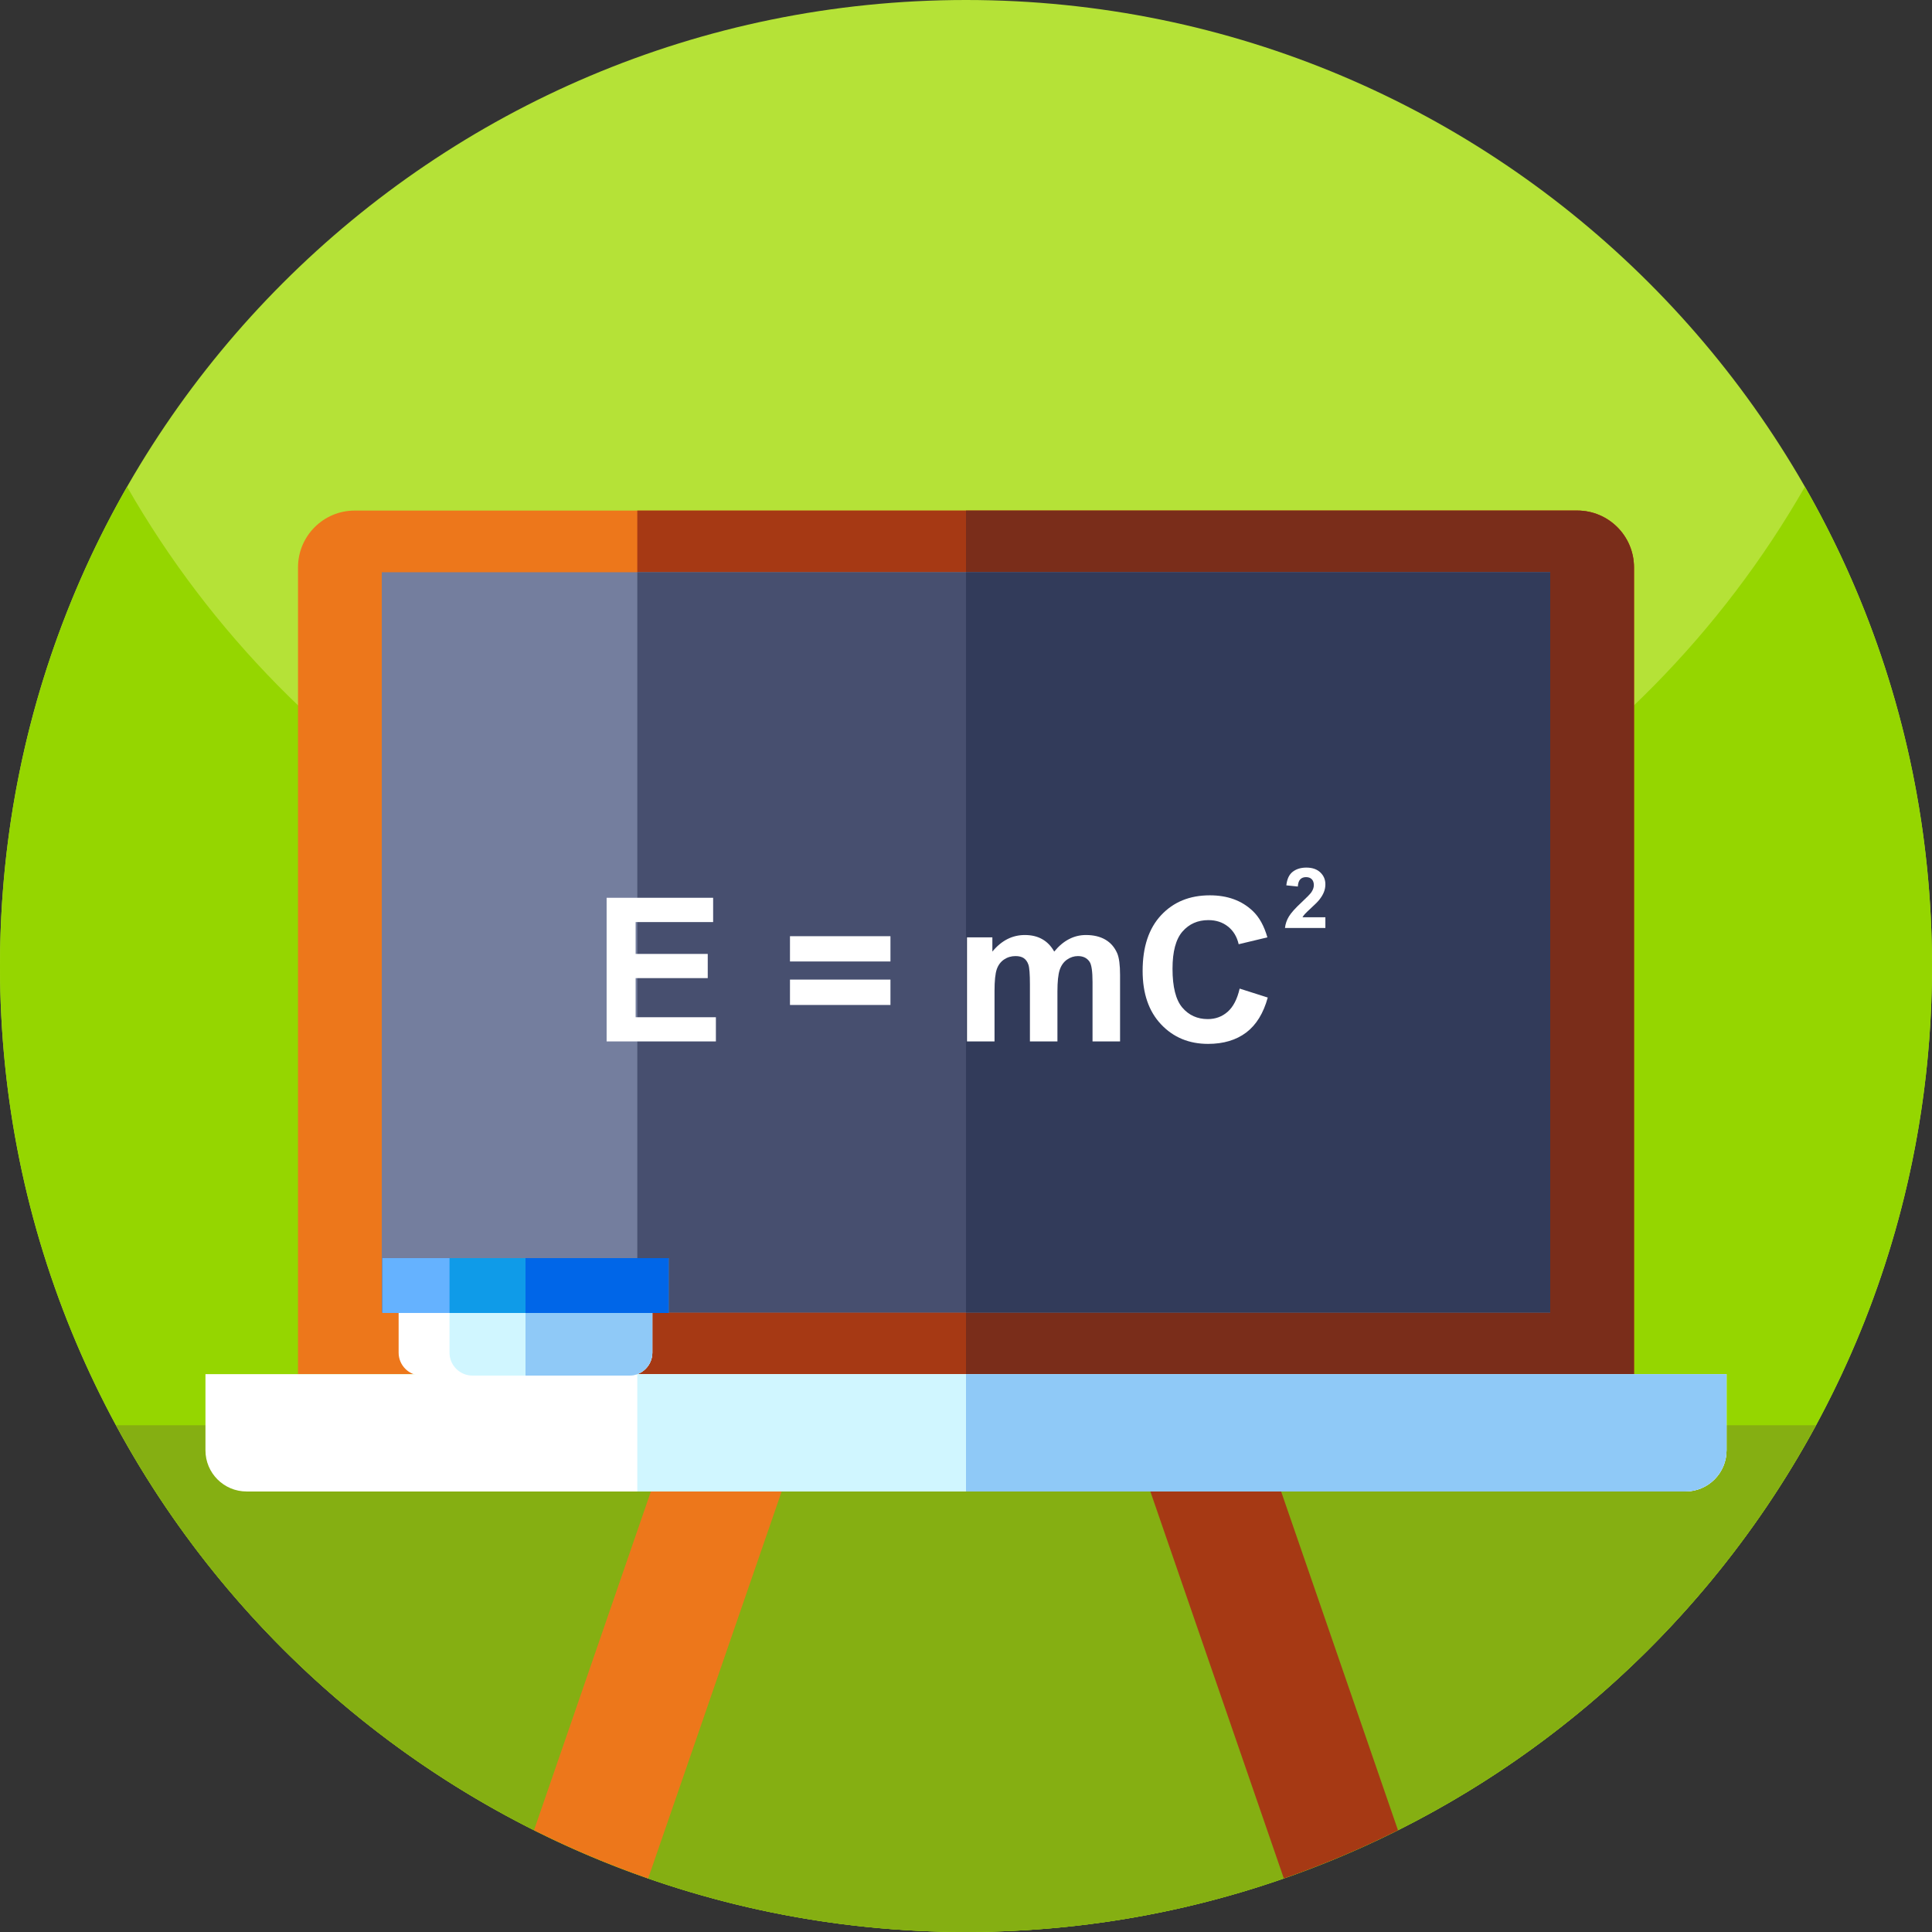 <svg xmlns="http://www.w3.org/2000/svg" height="512pt" version="1.1" viewBox="0 0 512 512" width="512pt">
<rect x="0" y="0" width="512" height="512" fill="#333333" stroke="none"/>
<g id="surface1">
<path d="M 512 256 C 512 397.387 397.387 512 256 512 C 114.613 512 0 397.387 0 256 C 0 114.613 114.613 0 256 0 C 397.387 0 512 114.613 512 256 Z M 512 256 " style=" stroke:none;fill-rule:nonzero;fill:rgb(70.98%,88.627%,21.569%);fill-opacity:1;" />
<path d="M 512 256 C 512 282.051 508.109 307.191 500.871 330.871 C 468.859 435.719 371.328 512 256 512 C 151.441 512 61.512 449.301 21.77 359.449 C 7.77 327.82 0 292.82 0 256 C 0 209.781 12.25 166.43 33.68 129 C 77.801 206.07 160.84 258 256 258 C 351.16 258 434.211 206.07 478.32 129 C 499.75 166.43 512 209.781 512 256 Z M 512 256 " style=" stroke:none;fill-rule:nonzero;fill:rgb(58.431%,83.922%,0%);fill-opacity:1;" />
<path d="M 30.742 377.703 C 37.898 390.922 46.172 403.441 55.461 415.129 C 102.359 474.148 174.762 512 256 512 C 337.238 512 409.641 474.148 456.539 415.129 C 465.828 403.441 474.102 390.922 481.258 377.703 Z M 30.742 377.703 " style=" stroke:none;fill-rule:nonzero;fill:rgb(52.157%,68.627%,7.059%);fill-opacity:1;" />
<path d="M 433.023 150.352 L 433.023 364.16 L 78.984 364.16 C 78.98 364.16 78.977 364.156 78.977 364.152 L 78.977 150.352 C 78.977 142.043 85.715 135.305 94.023 135.305 L 417.984 135.305 C 426.285 135.305 433.023 142.043 433.023 150.352 Z M 433.023 150.352 " style=" stroke:none;fill-rule:nonzero;fill:rgb(92.941%,46.667%,10.588%);fill-opacity:1;" />
<path d="M 433.023 150.352 L 433.023 364.16 L 168.891 364.16 L 168.891 135.305 L 417.984 135.305 C 426.285 135.305 433.023 142.043 433.023 150.352 Z M 433.023 150.352 " style=" stroke:none;fill-rule:nonzero;fill:rgb(65.098%,22.353%,7.843%);fill-opacity:1;" />
<path d="M 433.023 150.352 L 433.023 364.16 L 256 364.16 L 256 135.305 L 417.984 135.305 C 426.285 135.305 433.023 142.043 433.023 150.352 Z M 433.023 150.352 " style=" stroke:none;fill-rule:nonzero;fill:rgb(47.843%,17.647%,10.196%);fill-opacity:1;" />
<path d="M 101.18 151.648 L 101.18 347.82 L 410.82 347.82 L 410.82 151.648 Z M 101.18 151.648 " style=" stroke:none;fill-rule:nonzero;fill:rgb(45.49%,49.412%,61.961%);fill-opacity:1;" />
<path d="M 168.891 151.652 L 410.824 151.652 L 410.824 347.816 L 168.891 347.816 Z M 168.891 151.652 " style=" stroke:none;fill-rule:nonzero;fill:rgb(27.843%,30.98%,43.529%);fill-opacity:1;" />
<path d="M 256 151.652 L 410.824 151.652 L 410.824 347.816 L 256 347.816 Z M 256 151.652 " style=" stroke:none;fill-rule:nonzero;fill:rgb(19.608%,23.137%,35.294%);fill-opacity:1;" />
<path d="M 457.551 364.16 L 457.551 384.355 C 457.551 390.379 452.668 395.258 446.648 395.258 L 65.352 395.258 C 59.332 395.258 54.449 390.379 54.449 384.355 L 54.449 364.16 Z M 457.551 364.16 " style=" stroke:none;fill-rule:nonzero;fill:rgb(100%,100%,100%);fill-opacity:1;" />
<path d="M 457.551 364.16 L 457.551 384.355 C 457.551 390.379 452.668 395.258 446.648 395.258 L 168.891 395.258 L 168.891 364.16 Z M 457.551 364.16 " style=" stroke:none;fill-rule:nonzero;fill:rgb(81.569%,96.471%,100%);fill-opacity:1;" />
<path d="M 457.551 364.16 L 457.551 384.355 C 457.551 390.379 452.668 395.258 446.648 395.258 L 256 395.258 L 256 364.16 Z M 457.551 364.16 " style=" stroke:none;fill-rule:nonzero;fill:rgb(56.078%,78.824%,96.863%);fill-opacity:1;" />
<path d="M 168.449 269.578 L 168.449 259.211 L 187.559 259.211 L 187.559 252.801 L 168.449 252.801 L 168.449 244.359 L 188.988 244.359 L 188.988 237.922 L 160.762 237.922 L 160.762 275.988 L 189.719 275.988 L 189.719 269.578 Z M 168.449 269.578 " style=" stroke:none;fill-rule:nonzero;fill:rgb(100%,100%,100%);fill-opacity:1;" />
<path d="M 209.352 248.102 L 209.352 254.801 L 235.98 254.801 L 235.98 248.102 Z M 209.352 259.602 L 209.352 266.328 L 235.98 266.328 L 235.98 259.602 Z M 209.352 259.602 " style=" stroke:none;fill-rule:nonzero;fill:rgb(100%,100%,100%);fill-opacity:1;" />
<path d="M 296.078 252.641 C 295.391 251.051 294.34 249.84 292.941 249.02 C 291.531 248.199 289.82 247.789 287.789 247.789 C 286.199 247.789 284.699 248.148 283.301 248.879 C 281.898 249.602 280.59 250.699 279.379 252.18 C 278.551 250.699 277.48 249.602 276.18 248.879 C 274.879 248.148 273.352 247.789 271.59 247.789 C 268.262 247.789 265.398 249.25 262.988 252.18 L 262.988 248.41 L 256.262 248.41 L 256.262 275.988 L 263.559 275.988 L 263.559 262.59 C 263.559 259.941 263.762 258.039 264.141 256.898 C 264.531 255.762 265.18 254.891 266.078 254.281 C 266.98 253.672 267.988 253.371 269.121 253.371 C 270.051 253.371 270.789 253.559 271.34 253.941 C 271.879 254.32 272.289 254.898 272.551 255.68 C 272.809 256.461 272.941 258.191 272.941 260.879 L 272.941 275.988 L 280.23 275.988 L 280.23 262.75 C 280.23 260.148 280.43 258.25 280.828 257.039 C 281.23 255.84 281.879 254.93 282.781 254.301 C 283.68 253.68 284.641 253.371 285.66 253.371 C 287.07 253.371 288.102 253.891 288.781 254.93 C 289.281 255.719 289.531 257.488 289.531 260.23 L 289.531 275.988 L 296.828 275.988 L 296.828 258.359 C 296.828 255.719 296.578 253.82 296.078 252.641 Z M 296.078 252.641 " style=" stroke:none;fill-rule:nonzero;fill:rgb(100%,100%,100%);fill-opacity:1;" />
<path d="M 328.52 261.988 C 327.879 264.781 326.82 266.82 325.352 268.121 C 323.879 269.422 322.121 270.07 320.078 270.07 C 317.309 270.07 315.059 269.051 313.32 267.012 C 311.59 264.961 310.73 261.531 310.73 256.719 C 310.73 252.18 311.609 248.898 313.359 246.879 C 315.121 244.852 317.41 243.84 320.23 243.84 C 322.281 243.84 324.012 244.41 325.441 245.551 C 326.871 246.691 327.809 248.25 328.262 250.23 L 335.871 248.41 C 335 245.359 333.699 243.02 331.969 241.398 C 329.059 238.641 325.281 237.27 320.621 237.27 C 315.289 237.27 310.988 239.02 307.711 242.531 C 304.441 246.031 302.809 250.949 302.809 257.289 C 302.809 263.281 304.43 268.012 307.691 271.461 C 310.941 274.91 315.102 276.641 320.148 276.641 C 324.238 276.641 327.609 275.629 330.27 273.621 C 332.93 271.602 334.828 268.512 335.969 264.359 Z M 328.52 261.988 " style=" stroke:none;fill-rule:nonzero;fill:rgb(100%,100%,100%);fill-opacity:1;" />
<path d="M 345.801 242.23 C 346.059 241.941 346.672 241.352 347.629 240.469 C 348.602 239.59 349.262 238.91 349.629 238.441 C 350.191 237.73 350.602 237.051 350.852 236.398 C 351.109 235.75 351.238 235.07 351.238 234.352 C 351.238 233.09 350.789 232.039 349.891 231.191 C 348.988 230.34 347.762 229.922 346.191 229.922 C 344.75 229.922 343.559 230.281 342.602 231.012 C 341.641 231.75 341.07 232.949 340.891 234.629 L 343.941 234.941 C 343.988 234.051 344.211 233.41 344.59 233.02 C 344.961 232.641 345.469 232.449 346.109 232.449 C 346.75 232.449 347.262 232.629 347.629 233 C 347.988 233.359 348.18 233.891 348.18 234.57 C 348.18 235.18 347.961 235.809 347.539 236.441 C 347.23 236.891 346.391 237.762 345.012 239.051 C 343.301 240.629 342.16 241.91 341.578 242.871 C 341 243.828 340.648 244.84 340.531 245.922 L 351.238 245.922 L 351.238 243.078 L 345.18 243.078 C 345.328 242.801 345.539 242.52 345.801 242.23 Z M 345.801 242.23 " style=" stroke:none;fill-rule:nonzero;fill:rgb(100%,100%,100%);fill-opacity:1;" />
<path d="M 207.141 395.262 L 171.77 497.809 C 161.359 494.191 151.262 489.922 141.52 485.031 L 172.488 395.262 Z M 207.141 395.262 " style=" stroke:none;fill-rule:nonzero;fill:rgb(92.941%,46.667%,10.588%);fill-opacity:1;" />
<path d="M 370.48 485.031 C 360.738 489.922 350.641 494.191 340.23 497.809 L 304.859 395.262 L 339.512 395.262 Z M 370.48 485.031 " style=" stroke:none;fill-rule:nonzero;fill:rgb(65.098%,22.353%,7.843%);fill-opacity:1;" />
<path d="M 172.879 341.309 L 172.879 358.461 C 172.879 361.82 170.152 364.547 166.781 364.547 L 111.73 364.547 C 108.367 364.547 105.641 361.82 105.641 358.461 L 105.641 341.309 Z M 172.879 341.309 " style=" stroke:none;fill-rule:nonzero;fill:rgb(100%,100%,100%);fill-opacity:1;" />
<path d="M 172.879 341.309 L 172.879 358.461 C 172.879 361.82 170.152 364.547 166.781 364.547 L 125.215 364.547 C 121.852 364.547 119.125 361.82 119.125 358.461 L 119.125 341.309 Z M 172.879 341.309 " style=" stroke:none;fill-rule:nonzero;fill:rgb(81.569%,96.471%,100%);fill-opacity:1;" />
<path d="M 172.879 341.309 L 172.879 358.461 C 172.879 361.82 170.152 364.547 166.781 364.547 L 139.262 364.547 L 139.262 341.309 Z M 172.879 341.309 " style=" stroke:none;fill-rule:nonzero;fill:rgb(56.078%,78.824%,96.863%);fill-opacity:1;" />
<path d="M 101.34 333.414 L 177.18 333.414 L 177.18 347.949 L 101.34 347.949 Z M 101.34 333.414 " style=" stroke:none;fill-rule:nonzero;fill:rgb(39.608%,69.804%,100%);fill-opacity:1;" />
<path d="M 119.129 333.414 L 177.18 333.414 L 177.18 347.949 L 119.129 347.949 Z M 119.129 333.414 " style=" stroke:none;fill-rule:nonzero;fill:rgb(5.882%,60.784%,90.98%);fill-opacity:1;" />
<path d="M 139.262 333.414 L 177.18 333.414 L 177.18 347.949 L 139.262 347.949 Z M 139.262 333.414 " style=" stroke:none;fill-rule:nonzero;fill:rgb(0%,40%,90.98%);fill-opacity:1;" />
</g>
</svg>